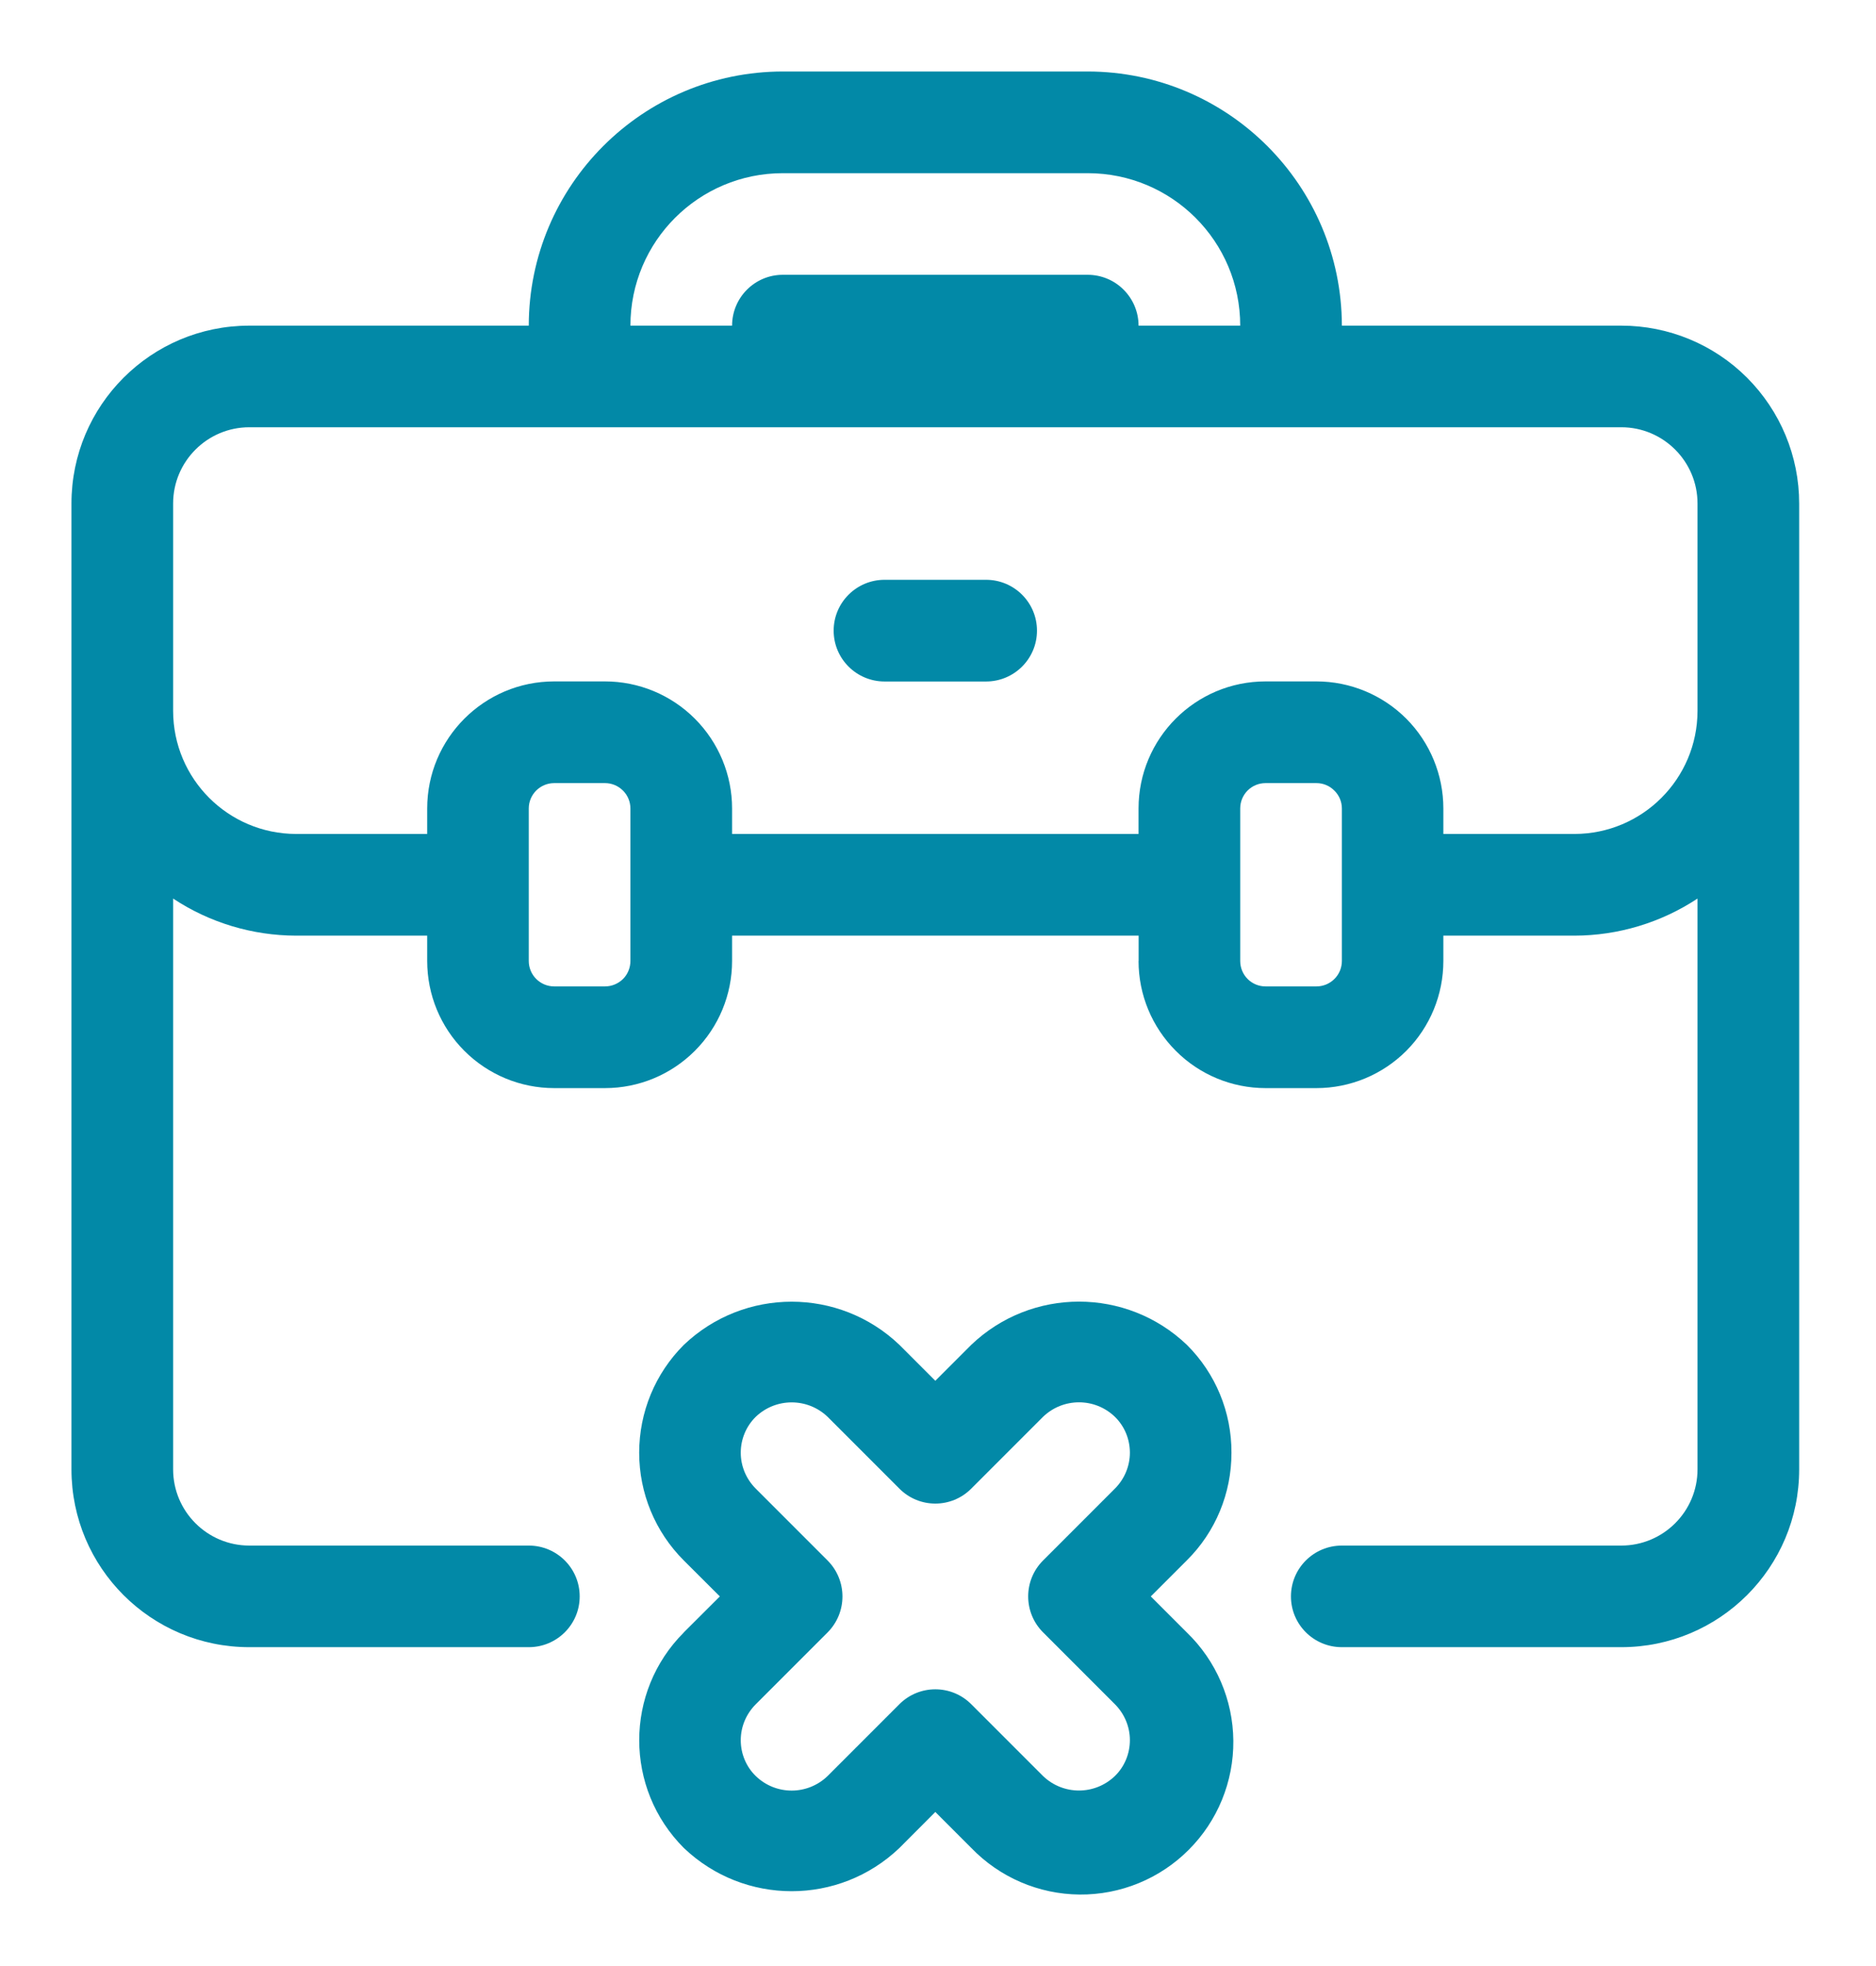 <svg width="21" height="22" viewBox="0 0 21 22" fill="none" xmlns="http://www.w3.org/2000/svg">
<path d="M18.149 3.644H15.021C15.018 2.074 13.746 0.802 12.176 0.8H8.763C7.193 0.802 5.921 2.074 5.919 3.644H2.791C1.691 3.644 0.8 4.535 0.8 5.634V16.442C0.8 17.542 1.691 18.432 2.791 18.432H5.919C6.234 18.432 6.489 18.178 6.489 17.864C6.489 17.549 6.234 17.295 5.919 17.295H2.791C2.32 17.295 1.938 16.913 1.938 16.442V10.055C2.346 10.325 2.825 10.469 3.315 10.47H4.782V10.755V10.753C4.782 11.131 4.931 11.492 5.198 11.759C5.465 12.026 5.826 12.176 6.204 12.176H6.772C7.15 12.176 7.511 12.026 7.778 11.759C8.045 11.492 8.195 11.131 8.195 10.753V10.47H12.746V10.754L12.745 10.753C12.745 11.131 12.895 11.492 13.162 11.759C13.428 12.026 13.79 12.176 14.167 12.176H14.736C15.113 12.176 15.475 12.026 15.742 11.759C16.008 11.492 16.157 11.131 16.157 10.753V10.47H17.625C18.114 10.469 18.593 10.325 19.002 10.055V16.442C19.002 16.913 18.62 17.295 18.148 17.295H15.021C14.706 17.295 14.451 17.549 14.451 17.864C14.451 18.178 14.706 18.432 15.021 18.432H18.148C19.248 18.432 20.14 17.542 20.14 16.442V5.634C20.14 5.106 19.93 4.6 19.556 4.226C19.183 3.853 18.677 3.644 18.149 3.644ZM8.763 1.938H12.176C13.119 1.938 13.883 2.701 13.883 3.644H12.745C12.745 3.493 12.685 3.349 12.578 3.242C12.472 3.135 12.326 3.075 12.176 3.075H8.763C8.449 3.075 8.195 3.33 8.195 3.644H7.057C7.057 2.701 7.821 1.938 8.763 1.938ZM7.057 10.753C7.057 10.829 7.027 10.902 6.974 10.955C6.92 11.008 6.848 11.038 6.772 11.038H6.204C6.047 11.038 5.919 10.911 5.919 10.753V9.047C5.919 8.89 6.047 8.763 6.204 8.763H6.772C6.848 8.763 6.92 8.793 6.974 8.847C7.027 8.9 7.057 8.972 7.057 9.047V10.753ZM15.021 10.753C15.021 10.829 14.991 10.902 14.937 10.955C14.884 11.008 14.812 11.038 14.736 11.038H14.167C14.009 11.038 13.883 10.911 13.883 10.753V9.047C13.883 8.89 14.009 8.763 14.167 8.763H14.736C14.812 8.763 14.884 8.793 14.937 8.847C14.991 8.9 15.021 8.972 15.021 9.047V10.753ZM17.625 9.332H16.157V9.047C16.157 8.671 16.008 8.309 15.742 8.042C15.475 7.775 15.113 7.625 14.736 7.625H14.167C13.381 7.625 12.745 8.262 12.745 9.047V9.332H8.195V9.047C8.195 8.671 8.045 8.309 7.778 8.042C7.511 7.775 7.15 7.625 6.772 7.625H6.204C5.419 7.625 4.782 8.262 4.782 9.047V9.332H3.315C2.554 9.331 1.939 8.715 1.938 7.955V5.634C1.938 5.164 2.32 4.781 2.791 4.781H18.149C18.62 4.781 19.002 5.164 19.002 5.634V7.955C19.001 8.715 18.385 9.331 17.625 9.332Z" fill="#0289A7"/>
<path d="M13.785 16.256C13.787 15.802 13.607 15.368 13.286 15.049C12.61 14.404 11.547 14.404 10.872 15.049L10.47 15.451L10.068 15.049C9.393 14.405 8.331 14.405 7.655 15.049C7.334 15.369 7.155 15.803 7.155 16.256C7.155 16.708 7.334 17.142 7.655 17.462L8.058 17.864L7.655 18.266V18.267C6.989 18.933 6.989 20.013 7.655 20.679C8.331 21.324 9.393 21.324 10.068 20.679L10.47 20.276L10.872 20.678C11.19 21.008 11.627 21.196 12.085 21.2C12.542 21.204 12.983 21.024 13.306 20.7C13.63 20.377 13.81 19.936 13.806 19.479C13.802 19.021 13.614 18.584 13.284 18.266L12.882 17.864L13.284 17.462C13.607 17.143 13.786 16.708 13.785 16.256ZM11.676 18.266L12.48 19.07C12.587 19.177 12.648 19.322 12.648 19.472C12.648 19.624 12.588 19.769 12.48 19.874C12.255 20.09 11.901 20.09 11.676 19.874L10.872 19.07C10.65 18.848 10.29 18.848 10.068 19.07L9.264 19.874C9.039 20.091 8.684 20.091 8.46 19.874C8.352 19.769 8.292 19.624 8.292 19.473C8.292 19.322 8.353 19.178 8.46 19.071L9.264 18.267C9.486 18.044 9.486 17.685 9.264 17.462L8.46 16.658C8.353 16.551 8.292 16.407 8.292 16.256C8.292 16.105 8.352 15.96 8.46 15.854C8.685 15.639 9.039 15.639 9.264 15.854L10.068 16.658C10.29 16.881 10.65 16.881 10.872 16.658L11.676 15.854C11.901 15.638 12.256 15.638 12.48 15.854C12.588 15.959 12.648 16.104 12.648 16.256C12.648 16.406 12.587 16.551 12.48 16.658L11.676 17.462C11.454 17.684 11.454 18.044 11.676 18.266Z" fill="#0289A7"/>
<path d="M11.038 6.488H9.902C9.587 6.488 9.332 6.743 9.332 7.057C9.332 7.371 9.587 7.626 9.902 7.626H11.04H11.038C11.353 7.626 11.608 7.371 11.608 7.057C11.608 6.743 11.353 6.488 11.038 6.488Z" fill="#0289A7"/>
</svg>
